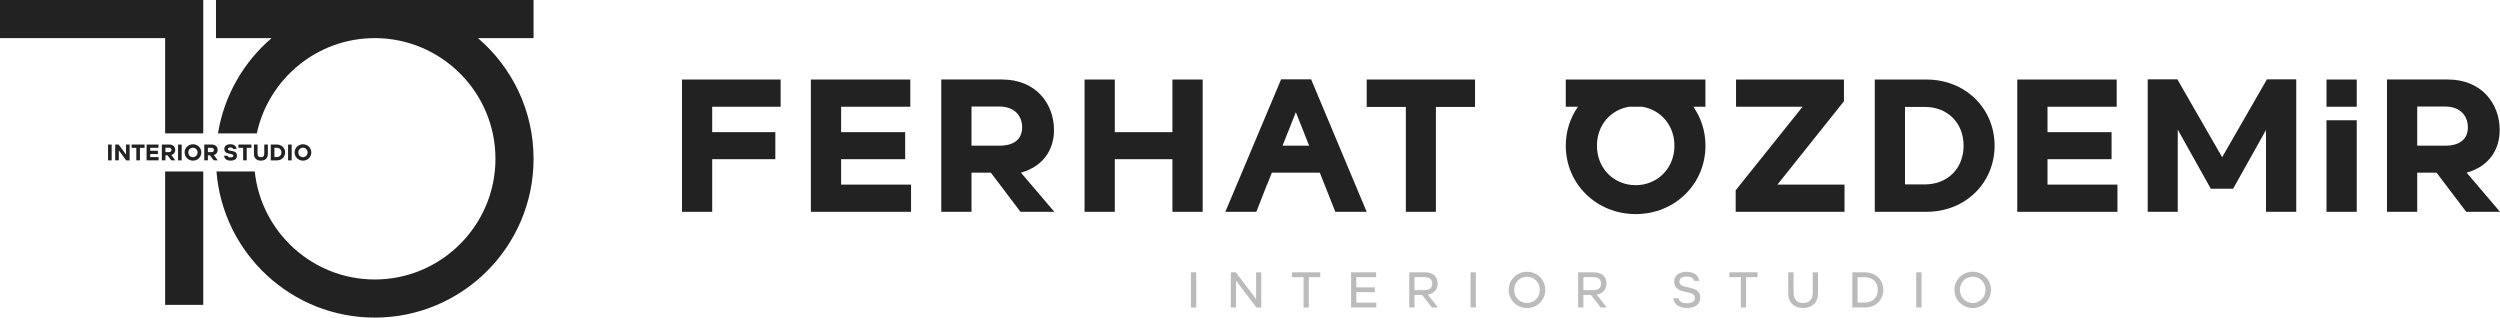 <?xml version="1.0" encoding="UTF-8"?> <svg xmlns="http://www.w3.org/2000/svg" id="katman_2" data-name="katman 2" viewBox="0 0 756.32 96.08"><defs><style> .cls-1 { fill: #bbb; } .cls-2 { fill: #222; } </style></defs><g id="Ebene_1" data-name="Ebene 1"><g><g><rect class="cls-1" x="360.29" y="82.38" width="1.61" height="10.64"></rect><polygon class="cls-1" points="380.01 90.49 373.85 82.36 372.36 82.36 372.36 93.02 373.94 93.02 373.94 84.93 380.1 93.03 381.57 93.03 381.57 82.38 380.01 82.38 380.01 90.49"></polygon><polygon class="cls-1" points="390.89 83.85 394.36 83.85 394.36 93.02 395.95 93.02 395.95 83.85 399.42 83.85 399.42 82.38 390.89 82.38 390.89 83.85"></polygon><polygon class="cls-1" points="410.33 88.38 415.94 88.38 415.94 86.94 410.33 86.94 410.33 83.84 416.32 83.84 416.32 82.38 408.74 82.38 408.74 93.02 416.38 93.02 416.38 91.56 410.33 91.56 410.33 88.38"></polygon><path class="cls-1" d="m434.93,85.77c0-2.04-1.37-3.39-3.86-3.39h-4.73v10.64h1.6v-3.8h2.28l2.96,3.8h1.82l-3.02-3.89c1.87-.33,2.95-1.61,2.95-3.36Zm-6.99,2.01v-3.94h2.93c1.6,0,2.42.68,2.42,1.96s-.84,1.98-2.42,1.98h-2.93Z"></path><rect class="cls-1" x="444.88" y="82.38" width="1.61" height="10.64"></rect><path class="cls-1" d="m461.96,82.21c-3.08,0-5.53,2.42-5.53,5.49s2.45,5.49,5.53,5.49,5.53-2.42,5.53-5.49-2.45-5.49-5.53-5.49Zm0,9.45c-2.16,0-3.88-1.67-3.88-3.97s1.72-3.97,3.88-3.97,3.86,1.67,3.86,3.97-1.7,3.97-3.86,3.97Z"></path><path class="cls-1" d="m486.01,85.77c0-2.04-1.37-3.39-3.86-3.39h-4.73v10.64h1.6v-3.8h2.28l2.96,3.8h1.82l-3.02-3.89c1.87-.33,2.95-1.61,2.95-3.36Zm-6.99,2.01v-3.94h2.93c1.6,0,2.42.68,2.42,1.96s-.84,1.98-2.42,1.98h-2.93Z"></path><path class="cls-1" d="m511.55,87.13l-1.37-.3c-1.4-.3-2.1-.74-2.1-1.64,0-1.03.84-1.53,2.16-1.53s2.11.47,2.26,1.32h1.55c-.2-1.69-1.55-2.75-3.81-2.75s-3.77,1.11-3.77,2.98c0,1.61,1.03,2.57,3.08,3.01l1.37.3c1.32.29,1.85.81,1.85,1.58,0,1.05-.94,1.64-2.36,1.64-1.52,0-2.48-.52-2.61-1.52h-1.57c.18,1.88,1.78,2.95,4.18,2.95s3.97-1.06,3.97-3.15c0-1.52-.82-2.45-2.84-2.89Z"></path><polygon class="cls-1" points="523.17 83.85 526.64 83.85 526.64 93.02 528.24 93.02 528.24 83.85 531.7 83.85 531.7 82.38 523.17 82.38 523.17 83.85"></polygon><path class="cls-1" d="m548.41,88.49c0,2.17-1.14,3.19-2.9,3.19s-2.9-1.02-2.9-3.19v-6.11h-1.61v6.32c0,2.98,1.95,4.48,4.5,4.48s4.51-1.5,4.51-4.48v-6.32h-1.6v6.11Z"></path><path class="cls-1" d="m564.17,82.38h-3.78v10.64h3.78c3.3,0,5.58-2.29,5.58-5.33s-2.28-5.3-5.58-5.3Zm-.05,9.15h-2.14v-7.66h2.16c2.48,0,3.95,1.6,3.95,3.81s-1.47,3.84-3.97,3.84Z"></path><rect class="cls-1" x="579.72" y="82.38" width="1.61" height="10.64"></rect><path class="cls-1" d="m596.81,82.21c-3.09,0-5.53,2.42-5.53,5.49s2.45,5.49,5.53,5.49,5.53-2.42,5.53-5.49-2.45-5.49-5.53-5.49Zm0,9.45c-2.16,0-3.88-1.67-3.88-3.97s1.72-3.97,3.88-3.97,3.86,1.67,3.86,3.97-1.7,3.97-3.86,3.97Z"></path></g><g><rect class="cls-2" x="32.69" y="43.73" width="1.09" height="4.79"></rect><polygon class="cls-2" points="38.18 48.52 39.22 48.52 39.22 43.73 38.13 43.73 38.13 46.76 35.88 43.72 34.85 43.72 34.85 48.51 35.94 48.51 35.94 45.48 38.18 48.52"></polygon><polygon class="cls-2" points="42.33 48.51 42.33 44.72 43.74 44.72 43.74 43.73 39.82 43.73 39.82 44.72 41.24 44.72 41.24 48.51 42.33 48.51"></polygon><polygon class="cls-2" points="47.95 44.71 47.95 43.73 44.35 43.73 44.35 48.51 47.98 48.51 47.98 47.53 45.45 47.53 45.45 46.6 47.77 46.6 47.77 45.61 45.45 45.61 45.45 44.71 47.95 44.71"></polygon><path class="cls-2" d="m53.01,45.36c0-.94-.62-1.64-1.85-1.64h-2.2v4.79h1.09v-1.53h.62l1.16,1.53h1.22l-1.23-1.61c.79-.22,1.2-.81,1.2-1.55Zm-1.95.66h-1.01v-1.32h1.01c.54,0,.82.24.82.66s-.28.66-.82.66Z"></path><rect class="cls-2" x="53.87" y="43.73" width="1.09" height="4.79"></rect><path class="cls-2" d="m60.9,46.12c0-1.39-1.11-2.48-2.52-2.48s-2.53,1.09-2.53,2.48,1.12,2.48,2.53,2.48,2.52-1.09,2.52-2.48Zm-3.93,0c0-.83.62-1.43,1.4-1.43s1.4.6,1.4,1.43-.63,1.43-1.4,1.43-1.4-.6-1.4-1.43Z"></path><path class="cls-2" d="m64.65,46.91c.79-.22,1.2-.81,1.2-1.55,0-.94-.62-1.64-1.85-1.64h-2.2v4.79h1.09v-1.53h.62l1.16,1.53h1.22l-1.23-1.61Zm-.75-.88h-1.01v-1.32h1.01c.54,0,.82.24.82.66s-.28.66-.82.66Z"></path><path class="cls-2" d="m69.79,47.63c-.57,0-.88-.19-.92-.51h-1.07c.06.91.77,1.47,1.97,1.47s1.92-.52,1.92-1.52c0-.73-.4-1.2-1.43-1.38l-.49-.09c-.56-.09-.81-.21-.81-.52s.27-.47.74-.47.74.16.79.45h1.06c-.07-.84-.7-1.42-1.87-1.42s-1.82.58-1.82,1.43c0,.74.44,1.25,1.47,1.42l.48.09c.57.1.77.26.77.54,0,.31-.29.49-.81.49Z"></path><polygon class="cls-2" points="74.64 48.51 74.64 44.72 76.06 44.72 76.06 43.73 72.14 43.73 72.14 44.72 73.56 44.72 73.56 48.51 74.64 48.51"></polygon><path class="cls-2" d="m76.82,43.73v2.84c0,1.39.94,2.03,2.11,2.03s2.11-.64,2.11-2.03v-2.84h-1.09v2.71c0,.81-.38,1.13-1.02,1.13s-1.01-.32-1.01-1.13v-2.71h-1.1Z"></path><path class="cls-2" d="m86.26,46.12c0-1.33-1.04-2.39-2.47-2.39h-1.87v4.79h1.87c1.43,0,2.47-1.06,2.47-2.39Zm-2.52,1.4h-.72v-2.81h.72c.83,0,1.4.59,1.4,1.4s-.57,1.4-1.4,1.4Z"></path><rect class="cls-2" x="87.15" y="43.73" width="1.09" height="4.79"></rect><path class="cls-2" d="m94.18,46.12c0-1.39-1.11-2.48-2.52-2.48s-2.53,1.09-2.53,2.48,1.12,2.48,2.53,2.48,2.52-1.09,2.52-2.48Zm-3.93,0c0-.83.62-1.43,1.4-1.43s1.4.6,1.4,1.43-.63,1.43-1.4,1.43-1.4-.6-1.4-1.43Z"></path><polygon class="cls-2" points="0 0 0 11.53 49.96 11.53 49.96 40.35 61.49 40.35 61.49 11.53 61.49 0 49.96 0 0 0"></polygon><rect class="cls-2" x="49.96" y="51.88" width="11.53" height="40.35"></rect><path class="cls-2" d="m113.38,96.08c26.53,0,48.04-21.51,48.04-48.04,0-14.61-6.53-27.7-16.82-36.51h16.82V0h-96.08v11.53h16.82c-8.45,7.23-14.36,17.35-16.21,28.82h11.74c3.54-16.45,18.19-28.82,35.69-28.82,20.13,0,36.51,16.38,36.51,36.51s-16.38,36.51-36.51,36.51c-18.83,0-34.38-14.34-36.31-32.67h-11.58c1.96,24.74,22.65,44.2,47.89,44.2Z"></path></g><g><path class="cls-2" d="m746.22,52.24c6.57-1.83,10.01-6.75,10.01-12.92,0-7.89-5.4-15.27-15.69-15.27h-18.41v40.02h9.15v-11.84h5.84l8.97,11.84h10.23l-10.1-11.84Zm-6.48-8.17h-8.46v-11.84h8.46c4.52,0,6.86,2.8,6.86,6.29s-2.34,5.55-6.86,5.55Z"></path><polygon class="cls-2" points="557.85 30.63 557.85 24.06 525.2 24.06 525.2 32.29 545.33 32.29 525.09 57.56 525.09 64.08 558.02 64.08 558.02 55.85 537.72 55.85 557.85 30.63"></polygon><path class="cls-2" d="m582.78,24.06h-15.61v40.02h15.61c11.95,0,20.64-8.86,20.64-20.01s-8.69-20.01-20.64-20.01Zm-.46,31.73h-6v-23.44h6c6.98,0,11.72,4.92,11.72,11.72s-4.75,11.72-11.72,11.72Z"></path><polygon class="cls-2" points="619.43 48.16 638.81 48.16 638.81 39.98 619.43 39.98 619.43 32.29 640.36 32.29 640.36 24.06 610.28 24.06 610.28 64.08 640.59 64.08 640.59 55.85 619.43 55.85 619.43 48.16"></polygon><polygon class="cls-2" points="672.26 47.56 658.71 24 649.74 24 649.74 64.08 658.83 64.08 658.83 39.21 668.83 57.1 675.58 57.1 685.53 39.32 685.53 64.08 694.68 64.08 694.68 24 685.81 24 672.26 47.56"></polygon><path class="cls-2" d="m515.94,32.29v-8.23h-42.25v8.23h3.68c-2.32,3.32-3.68,7.36-3.68,11.78,0,11.61,9.32,20.7,21.16,20.7s21.1-9.09,21.1-20.7c0-4.42-1.35-8.46-3.67-11.78h3.67Zm-21.1,23.73c-6.52,0-11.72-4.97-11.72-11.95,0-6.25,4.18-10.88,9.73-11.78h3.96c5.52.9,9.75,5.53,9.75,11.78,0,6.98-5.26,11.95-11.72,11.95Z"></path><rect class="cls-2" x="703.83" y="24.06" width="9.15" height="8.23"></rect><rect class="cls-2" x="703.83" y="36.38" width="9.15" height="27.7"></rect><polygon class="cls-2" points="206.32 64.08 215.46 64.08 215.46 48.16 234.56 48.16 234.56 39.98 215.46 39.98 215.46 32.29 236.16 32.29 236.16 24.06 206.32 24.06 206.32 64.08"></polygon><polygon class="cls-2" points="254.46 48.16 273.84 48.16 273.84 39.98 254.46 39.98 254.46 32.29 275.39 32.29 275.39 24.06 245.31 24.06 245.31 64.08 275.62 64.08 275.62 55.85 254.46 55.85 254.46 48.16"></polygon><path class="cls-2" d="m318.86,39.32c0-7.89-5.4-15.27-15.69-15.27h-18.41v40.02h9.15v-11.84h5.84l8.97,11.84h10.24l-10.1-11.84c6.57-1.83,10.01-6.75,10.01-12.92Zm-16.49,4.75h-8.46v-11.84h8.46c4.52,0,6.86,2.8,6.86,6.29s-2.34,5.55-6.86,5.55Z"></path><polygon class="cls-2" points="354.69 39.98 337.26 39.98 337.26 24.06 328.11 24.06 328.11 64.08 337.26 64.08 337.26 48.16 354.69 48.16 354.69 64.08 363.84 64.08 363.84 24.06 354.69 24.06 354.69 39.98"></polygon><polygon class="cls-2" points="434.4 64.08 434.4 32.35 446.24 32.35 446.24 24.06 413.47 24.06 413.47 32.35 425.31 32.35 425.31 64.08 434.4 64.08"></polygon><path class="cls-2" d="m396.66,24h-9.09l-16.87,40.08h9.38l3.2-8.18h.04l1.45-3.66h14.51l4.69,11.84h9.49l-16.81-40.08Zm-8.65,20.07l4.02-10.12,4.02,10.12h-8.05Z"></path></g></g></g></svg> 
